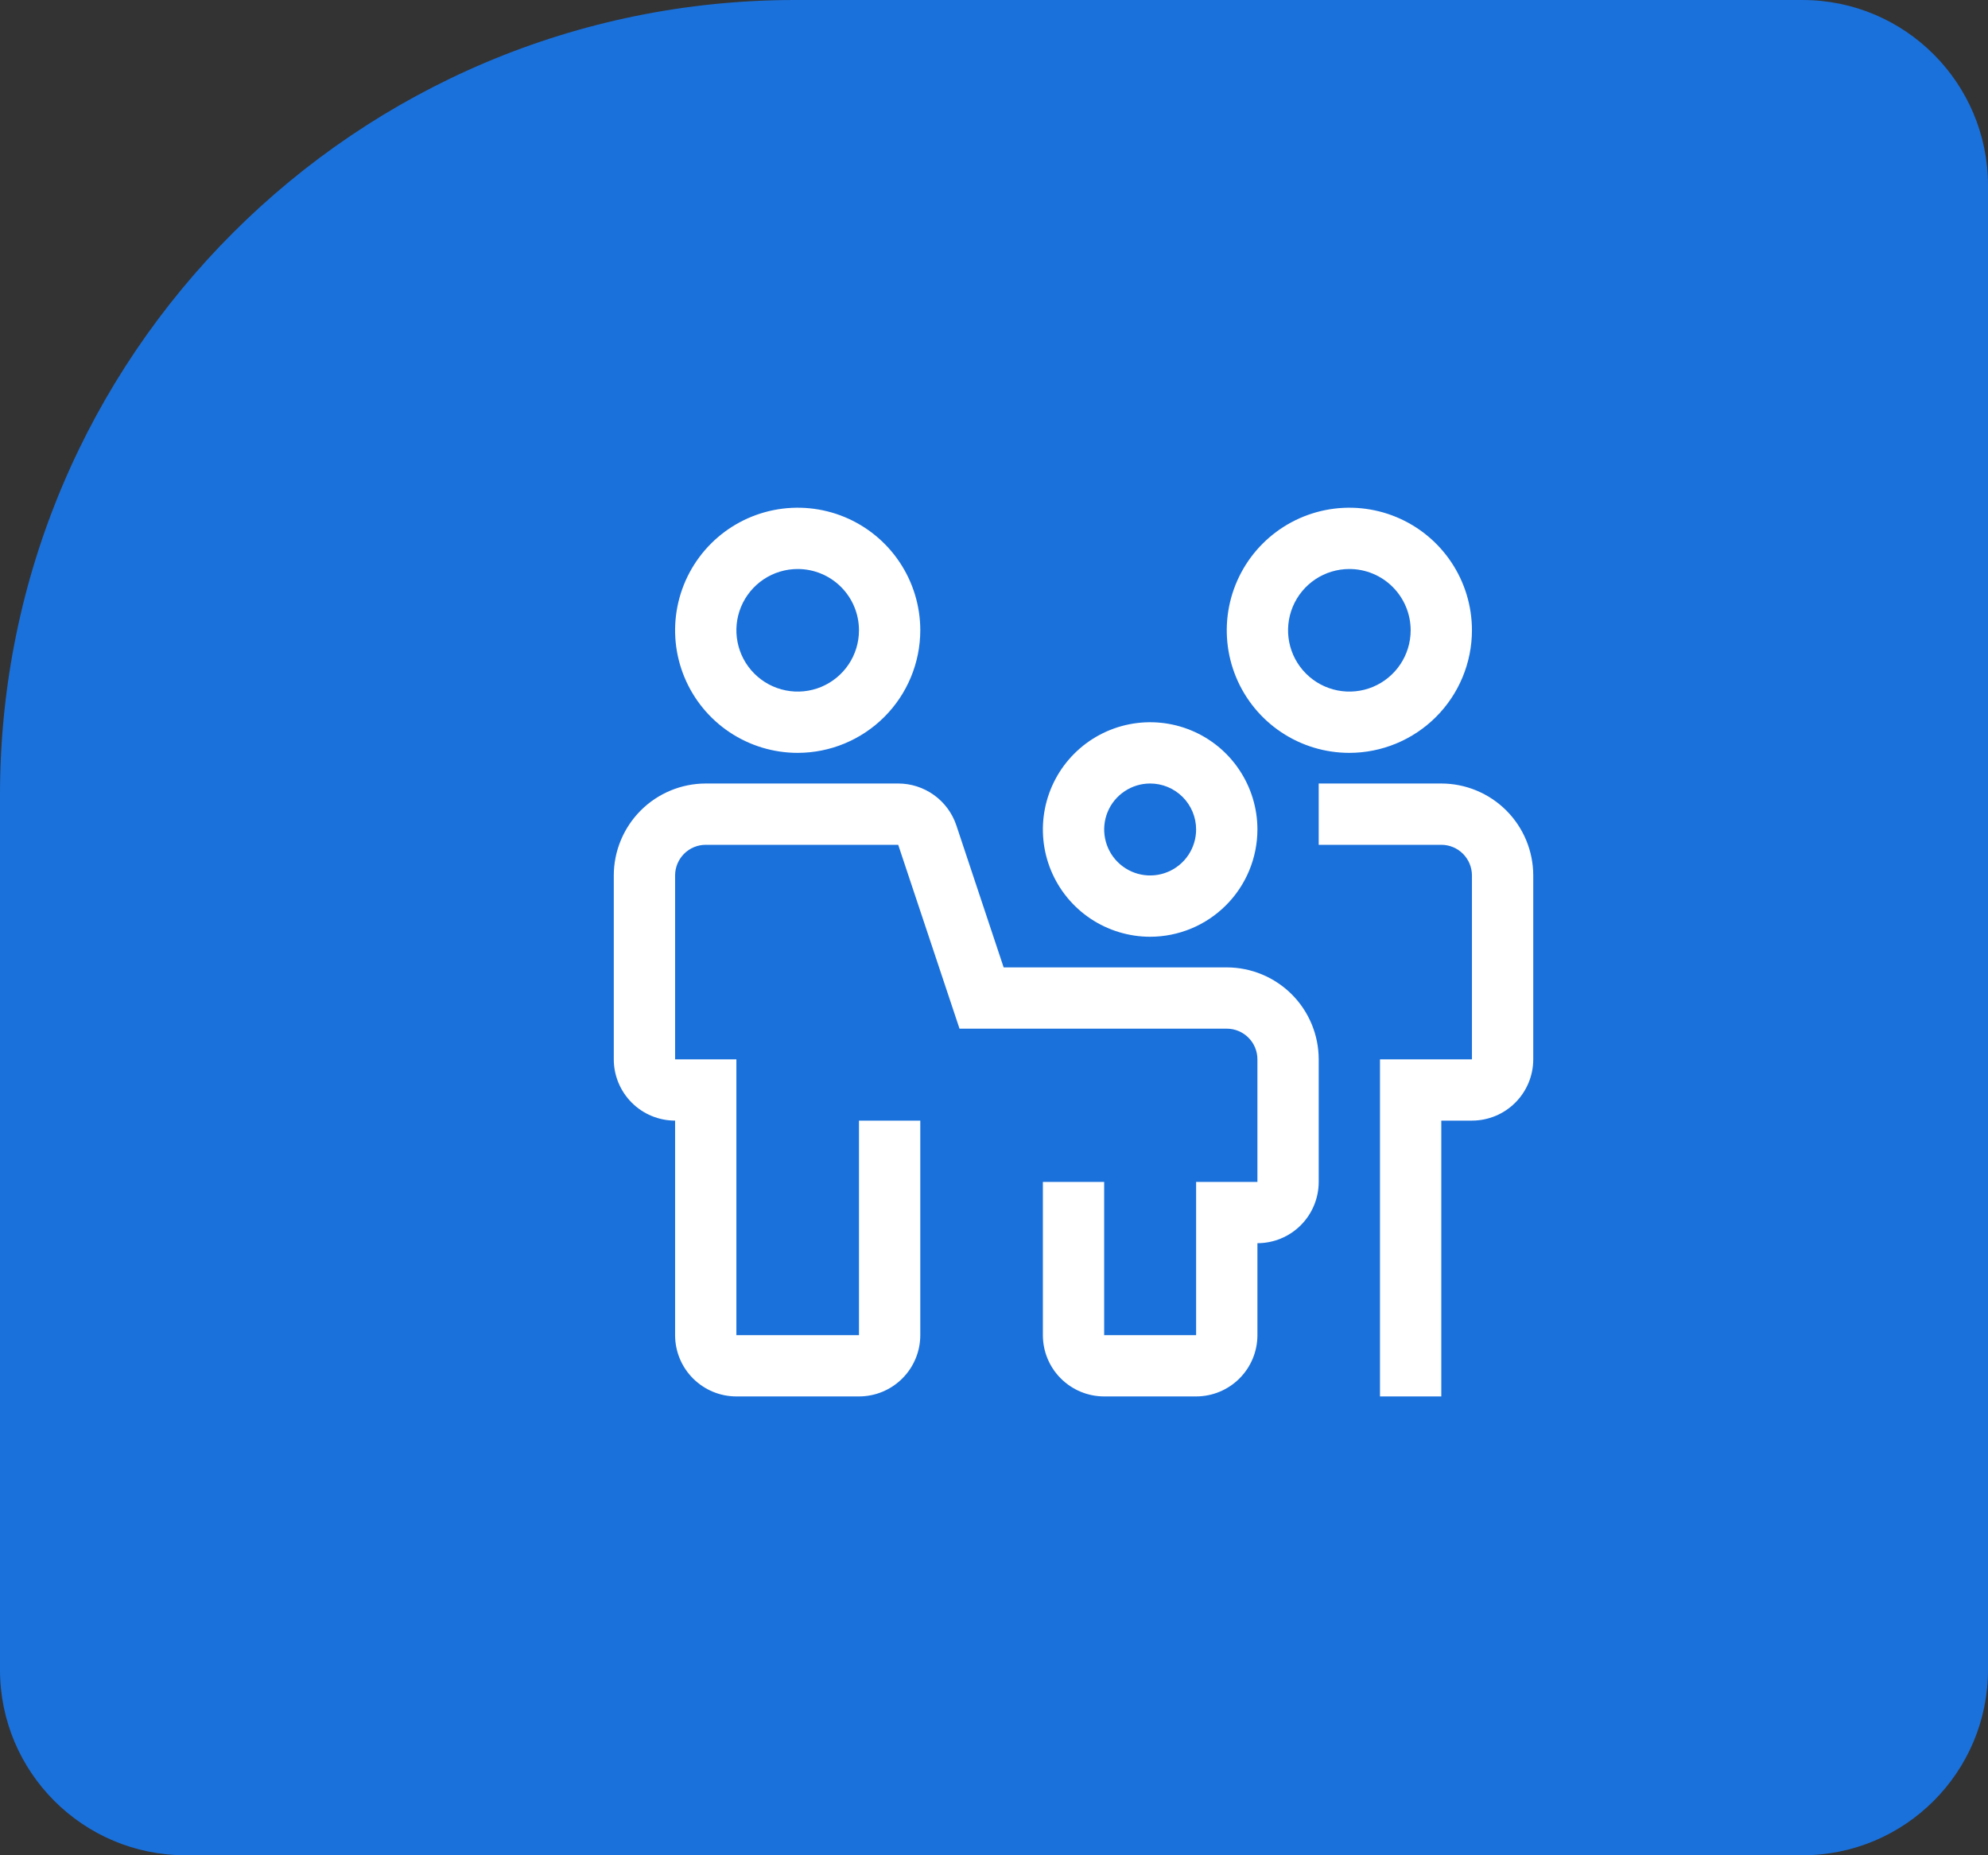 <?xml version="1.0" encoding="UTF-8"?>
<svg xmlns="http://www.w3.org/2000/svg" width="75" height="70" viewBox="0 0 75 70" fill="none">
  <rect x="0" y="0" width="75" height="70" fill="#333333" stroke="none"/>
  <path d="M0 30C0 13.431 13.431 0 30 0H68C71.866 0 75 3.134 75 7V63C75 66.866 71.866 70 68 70H7C3.134 70 0 66.866 0 63V30Z" fill="#1A71DB"></path>
  <path d="M45.125 52.688H41.656C41.043 52.688 40.455 52.444 40.021 52.01C39.587 51.577 39.344 50.988 39.344 50.375V44.594H41.656V50.375H45.125V44.594H47.438V39.969C47.438 39.662 47.316 39.368 47.099 39.151C46.882 38.934 46.588 38.812 46.281 38.812H36.199L33.886 31.875H26.625C26.318 31.875 26.024 31.997 25.807 32.214C25.591 32.431 25.469 32.725 25.469 33.031V39.969H27.781V50.375H32.406V42.281H34.719V50.375C34.719 50.988 34.475 51.577 34.041 52.01C33.608 52.444 33.02 52.688 32.406 52.688H27.781C27.168 52.688 26.58 52.444 26.146 52.01C25.712 51.577 25.469 50.988 25.469 50.375V42.281C24.855 42.281 24.267 42.038 23.834 41.604C23.4 41.17 23.156 40.582 23.156 39.969V33.031C23.157 32.112 23.523 31.23 24.173 30.579C24.824 29.929 25.705 29.563 26.625 29.562H33.886C34.371 29.562 34.844 29.715 35.238 29.999C35.632 30.282 35.926 30.683 36.08 31.143L37.864 36.5H46.281C47.201 36.501 48.083 36.867 48.733 37.517C49.383 38.167 49.749 39.049 49.75 39.969V44.594C49.75 45.207 49.506 45.795 49.073 46.229C48.639 46.663 48.051 46.906 47.438 46.906V50.375C47.438 50.988 47.194 51.577 46.76 52.01C46.327 52.444 45.738 52.688 45.125 52.688ZM54.375 52.688H52.062V39.969H55.531V33.031C55.531 32.725 55.409 32.431 55.193 32.214C54.976 31.997 54.682 31.875 54.375 31.875H49.75V29.562H54.375C55.295 29.563 56.176 29.929 56.827 30.579C57.477 31.23 57.843 32.112 57.844 33.031V39.969C57.844 40.582 57.6 41.17 57.166 41.604C56.733 42.038 56.145 42.281 55.531 42.281H54.375V52.688ZM30.094 28.406C29.179 28.406 28.285 28.135 27.524 27.627C26.764 27.119 26.171 26.396 25.821 25.551C25.471 24.706 25.379 23.776 25.558 22.879C25.736 21.982 26.177 21.158 26.823 20.511C27.47 19.864 28.294 19.424 29.192 19.245C30.089 19.067 31.019 19.158 31.864 19.508C32.709 19.858 33.431 20.451 33.939 21.212C34.447 21.972 34.719 22.866 34.719 23.781C34.717 25.007 34.23 26.183 33.362 27.05C32.495 27.917 31.32 28.405 30.094 28.406ZM30.094 21.469C29.636 21.469 29.189 21.604 28.809 21.858C28.429 22.113 28.132 22.474 27.957 22.896C27.782 23.319 27.736 23.784 27.826 24.232C27.915 24.681 28.135 25.093 28.459 25.416C28.782 25.74 29.194 25.96 29.643 26.049C30.091 26.139 30.556 26.093 30.979 25.918C31.401 25.743 31.762 25.446 32.017 25.066C32.271 24.686 32.406 24.239 32.406 23.781C32.406 23.168 32.163 22.58 31.729 22.146C31.295 21.712 30.707 21.469 30.094 21.469ZM50.906 28.406C49.992 28.406 49.097 28.135 48.337 27.627C47.576 27.119 46.983 26.396 46.633 25.551C46.283 24.706 46.192 23.776 46.37 22.879C46.549 21.982 46.989 21.158 47.636 20.511C48.283 19.864 49.107 19.424 50.004 19.245C50.901 19.067 51.831 19.158 52.676 19.508C53.521 19.858 54.244 20.451 54.752 21.212C55.26 21.972 55.531 22.866 55.531 23.781C55.53 25.007 55.042 26.183 54.175 27.05C53.308 27.917 52.132 28.405 50.906 28.406ZM50.906 21.469C50.449 21.469 50.002 21.604 49.621 21.858C49.241 22.113 48.945 22.474 48.77 22.896C48.595 23.319 48.549 23.784 48.638 24.232C48.727 24.681 48.948 25.093 49.271 25.416C49.594 25.74 50.007 25.96 50.455 26.049C50.904 26.139 51.369 26.093 51.791 25.918C52.214 25.743 52.575 25.446 52.829 25.066C53.083 24.686 53.219 24.239 53.219 23.781C53.219 23.168 52.975 22.58 52.541 22.146C52.108 21.712 51.52 21.469 50.906 21.469Z" fill="white"></path>
  <path d="M43.391 35.344C42.59 35.344 41.808 35.106 41.142 34.662C40.477 34.217 39.958 33.585 39.652 32.846C39.346 32.106 39.265 31.292 39.422 30.507C39.578 29.722 39.963 29.001 40.529 28.435C41.095 27.869 41.816 27.484 42.601 27.328C43.386 27.172 44.2 27.252 44.939 27.558C45.679 27.864 46.311 28.383 46.755 29.049C47.2 29.714 47.438 30.497 47.438 31.297C47.436 32.37 47.01 33.398 46.251 34.157C45.492 34.916 44.464 35.343 43.391 35.344ZM43.391 29.562C43.048 29.562 42.712 29.664 42.427 29.855C42.142 30.045 41.919 30.316 41.788 30.633C41.657 30.95 41.623 31.299 41.69 31.635C41.757 31.972 41.922 32.281 42.164 32.523C42.407 32.766 42.716 32.931 43.052 32.998C43.389 33.065 43.737 33.031 44.054 32.899C44.371 32.768 44.642 32.546 44.833 32.26C45.023 31.975 45.125 31.64 45.125 31.297C45.125 30.837 44.942 30.396 44.617 30.07C44.292 29.745 43.851 29.562 43.391 29.562Z" fill="white"></path>
</svg>
